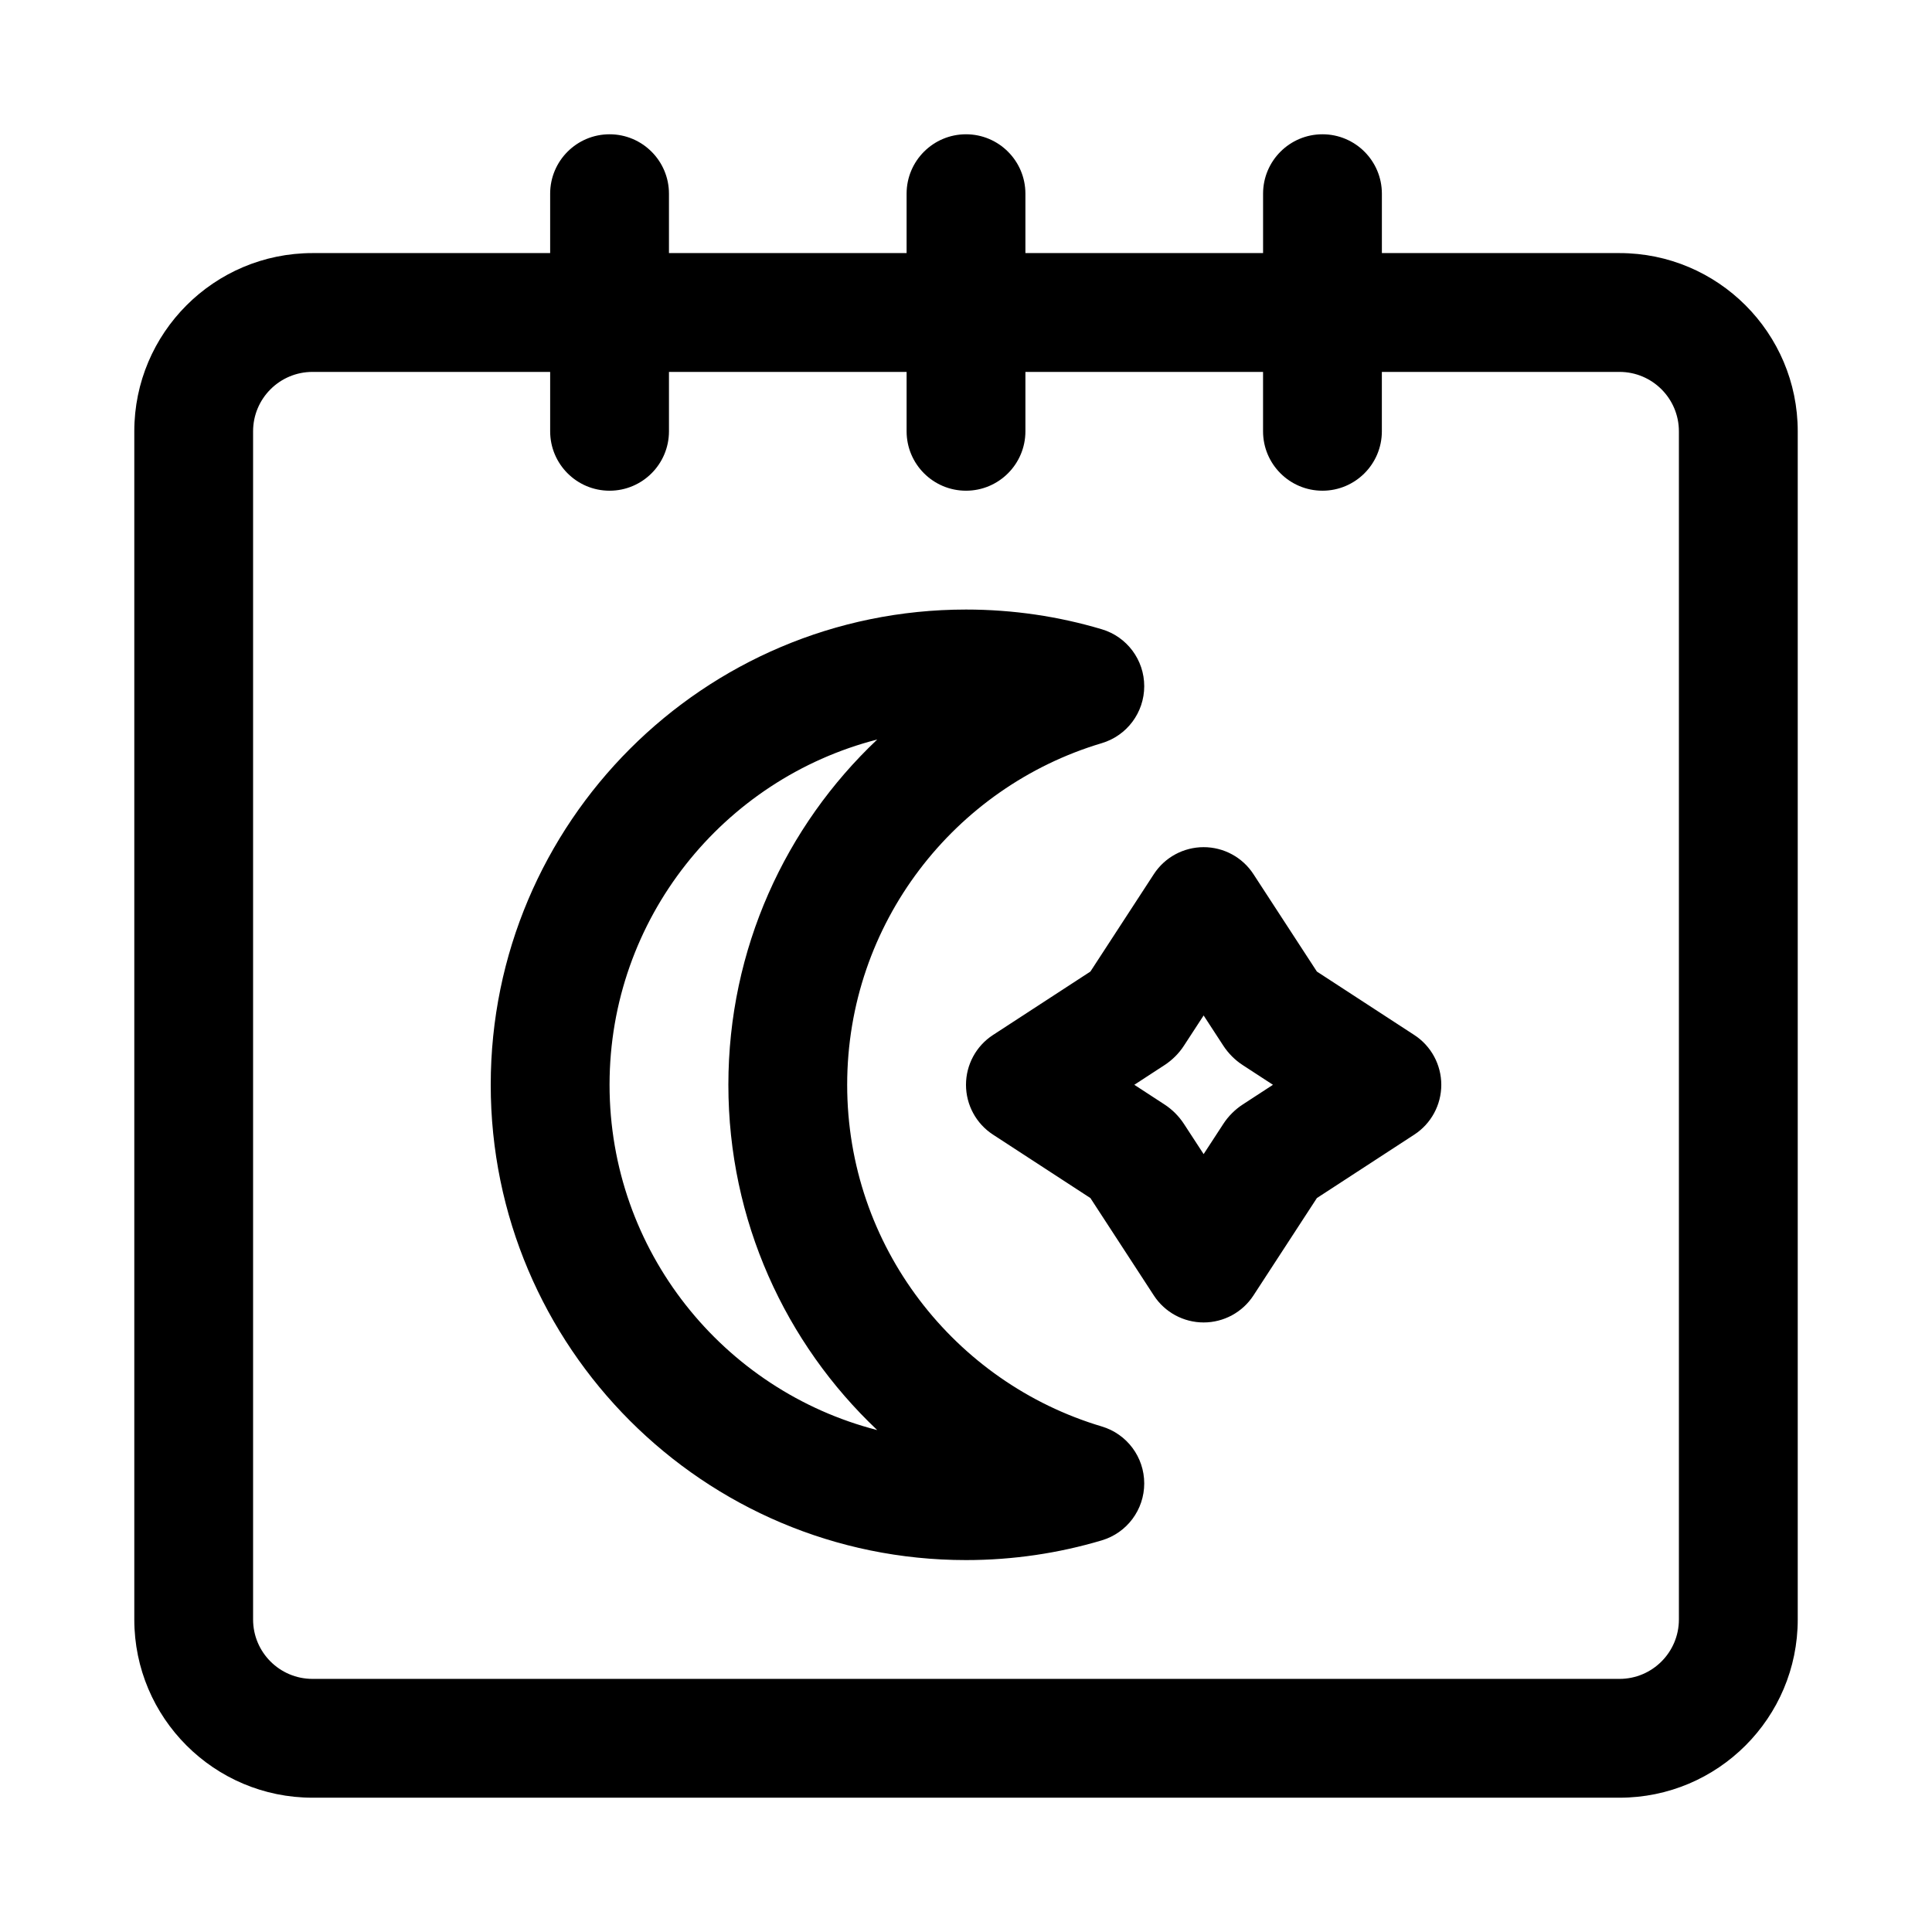 <?xml version="1.0" encoding="UTF-8"?>
<!-- Uploaded to: ICON Repo, www.iconrepo.com, Generator: ICON Repo Mixer Tools -->
<svg fill="#000000" width="800px" height="800px" version="1.1" viewBox="144 144 512 512" xmlns="http://www.w3.org/2000/svg">
 <path d="m478.72 211.07h-62.977v-15.742c0-8.691-7.055-15.742-15.742-15.742-8.691 0-15.742 7.055-15.742 15.742v15.742h-62.977v-15.742c0-8.691-7.055-15.742-15.742-15.742-8.691 0-15.742 7.055-15.742 15.742v15.742h-62.977c-26.07 0-47.23 21.16-47.23 47.23v314.88c0 26.07 21.16 47.23 47.23 47.23h346.37c26.07 0 47.23-21.16 47.23-47.23v-314.88c0-26.07-21.16-47.23-47.23-47.23h-62.977v-15.742c0-8.691-7.055-15.742-15.742-15.742-8.691 0-15.742 7.055-15.742 15.742v15.742zm-188.93 31.488h-62.977c-8.691 0-15.742 7.055-15.742 15.742v314.88c0 8.691 7.055 15.742 15.742 15.742h346.37c8.691 0 15.742-7.055 15.742-15.742v-314.88c0-8.691-7.055-15.742-15.742-15.742h-62.977v15.742c0 8.691-7.055 15.742-15.742 15.742-8.691 0-15.742-7.055-15.742-15.742v-15.742h-62.977v15.742c0 8.691-7.055 15.742-15.742 15.742-8.691 0-15.742-7.055-15.742-15.742v-15.742h-62.977v15.742c0 8.691-7.055 15.742-15.742 15.742-8.691 0-15.742-7.055-15.742-15.742v-15.742zm146.2 309.65c6.676-1.984 11.242-8.125 11.242-15.082 0-6.977-4.566-13.098-11.242-15.098-39.016-11.617-67.48-47.781-67.48-90.543s28.465-78.926 67.48-90.543c6.676-2 11.242-8.125 11.242-15.098 0-6.957-4.566-13.098-11.242-15.082-11.398-3.402-23.488-5.227-35.992-5.227-69.512 0-125.95 56.441-125.95 125.95 0 69.512 56.441 125.95 125.95 125.95 12.5 0 24.594-1.828 35.992-5.227zm-59.512-212.23c-24.293 22.953-39.453 55.48-39.453 91.504s15.16 68.551 39.453 91.504c-40.777-10.469-70.941-47.484-70.941-91.504s30.164-81.035 70.941-91.504zm56.488 61.496-25.82 16.816c-4.457 2.898-7.148 7.871-7.148 13.195 0 5.32 2.691 10.297 7.148 13.195l25.82 16.816 16.816 25.82c2.898 4.457 7.871 7.148 13.195 7.148 5.32 0 10.297-2.691 13.195-7.148l16.816-25.82 25.82-16.816c4.457-2.898 7.148-7.871 7.148-13.195 0-5.32-2.691-10.297-7.148-13.195l-25.82-16.816-16.816-25.82c-2.898-4.457-7.871-7.148-13.195-7.148-5.32 0-10.297 2.691-13.195 7.148zm30.008 11.637 5.211 7.996c0.66 1.023 1.449 1.984 2.312 2.852 0.867 0.867 1.828 1.652 2.852 2.312l7.996 5.211-7.996 5.211c-1.023 0.66-1.984 1.449-2.852 2.312-0.867 0.867-1.652 1.828-2.312 2.852 0 0-5.211 7.996-5.211 7.996s-5.211-7.996-5.211-7.996c-0.66-1.023-1.449-1.984-2.312-2.852-0.867-0.867-1.828-1.652-2.852-2.312l-7.996-5.211 7.996-5.211c1.023-0.66 1.984-1.449 2.852-2.312 0.867-0.867 1.652-1.828 2.312-2.852z" fill-rule="evenodd"/>
</svg>